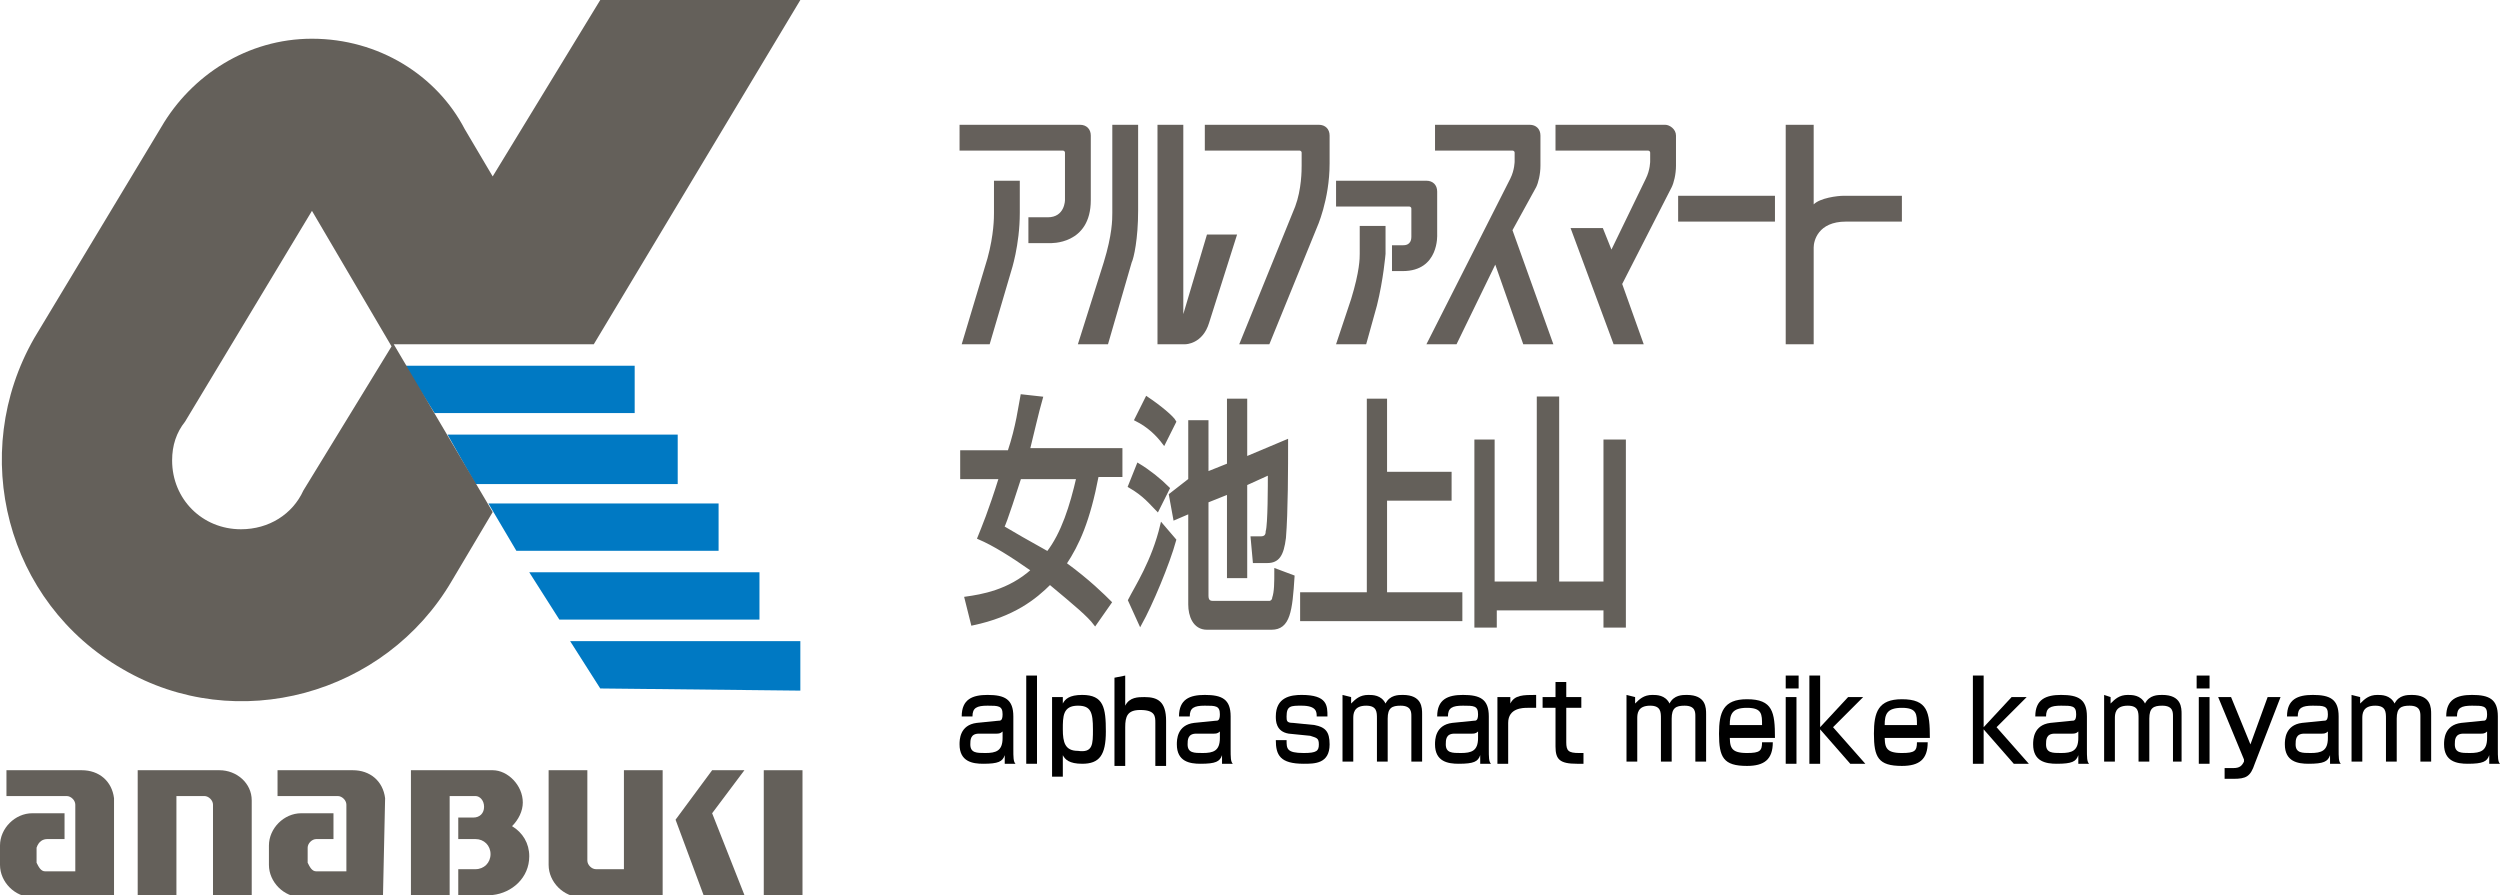 <?xml version="1.0" encoding="utf-8"?>
<!-- Generator: Adobe Illustrator 27.7.0, SVG Export Plug-In . SVG Version: 6.00 Build 0)  -->
<svg version="1.1" id="テキスト" xmlns="http://www.w3.org/2000/svg" xmlns:xlink="http://www.w3.org/1999/xlink" x="0px"
	 y="0px" viewBox="0 0 116.2 41.6" style="enable-background:new 0 0 116.2 41.6;" xml:space="preserve">
<style type="text/css">
	.st0{fill:#64605A;stroke:#64605A;stroke-width:0.141;}
	.st1{fill:#64605A;}
	.st2{fill:#0079C3;}
	.st3{fill:#65605B;}
</style>
<g>
	<g>
		<g>
			<path class="st0" d="M46.9,21c0.4-1.2,0.5-2.1,0.6-2.6l0.9,0.1c-0.2,0.7-0.4,1.6-0.6,2.4h4.3v1.2H51c-0.4,2.1-0.9,3.2-1.5,4.1
				c1.1,0.8,1.8,1.5,2.1,1.8l-0.7,1c-0.3-0.4-0.9-0.9-2.1-1.9c-0.7,0.7-1.7,1.5-3.6,1.9l-0.3-1.2c0.7-0.1,2-0.3,3.1-1.3
				c-1-0.7-1.8-1.2-2.5-1.5c0.2-0.5,0.5-1.2,1-2.8h-1.8V21H46.9z M47.4,22.2c-0.1,0.3-0.7,2.2-0.8,2.3c0.5,0.3,1.2,0.7,2.1,1.2
				c0.7-0.9,1.1-2.2,1.4-3.5H47.4z"/>
			<path class="st0" d="M54.6,25.1c-0.3,1.1-1.1,3-1.6,3.9l-0.5-1.1c0.3-0.6,1.1-1.8,1.5-3.5L54.6,25.1z M52.9,21.6
				c0.5,0.3,1,0.7,1.4,1.1l-0.5,1c-0.3-0.3-0.6-0.7-1.3-1.1L52.9,21.6z M53.3,18.5c0.6,0.4,1.2,0.9,1.3,1.1l-0.5,1
				c-0.3-0.4-0.7-0.8-1.3-1.1L53.3,18.5z M55.3,22.3v-2.7h0.8V22l1-0.4v-3h0.8v2.7l1.9-0.8c0,1.2,0,3.3-0.1,4.5
				c-0.1,0.8-0.3,1.1-0.8,1.1h-0.6L58.2,25h0.4c0.2,0,0.3-0.1,0.3-0.3C59,24.4,59,22.5,59,22l-1.1,0.5v4.3h-0.8v-3.9l-1,0.4v4.4
				c0,0.3,0.2,0.3,0.3,0.3H59c0.1,0,0.2-0.1,0.2-0.2c0.1-0.3,0.1-0.7,0.1-1.3l0.8,0.3c-0.1,1.6-0.2,2.4-1,2.4h-3
				c-0.6,0-0.8-0.6-0.8-1.1v-4.3l-0.7,0.3L54.4,23L55.3,22.3z"/>
			<path class="st0" d="M64.4,18.6V22h3v1.2h-3v4.4h3.5v1.2h-7.4v-1.2h3.1v-9H64.4z"/>
			<path class="st0" d="M69.4,20.5v6.6h2.1v-8.6h0.9v8.6h2.2v-6.6h0.9v8.6h-0.9v-0.8h-5.1v0.8h-0.9v-8.6H69.4z"/>
		</g>
		<g>
			<path d="M47.1,34.8c0,0.4,0,0.6,0.1,0.7h-0.5c0-0.1,0-0.2,0-0.4c-0.1,0.3-0.3,0.4-1,0.4c-0.5,0-1.1-0.1-1.1-0.9
				c0-0.2,0-0.9,0.8-1l1-0.1c0.1,0,0.2,0,0.2-0.3c0-0.4-0.2-0.4-0.7-0.4s-0.7,0.1-0.7,0.5h-0.5c0-0.8,0.5-1,1.2-1
				c0.8,0,1.2,0.2,1.2,1V34.8z M46.6,34c-0.1,0.1-0.2,0.1-0.3,0.1h-0.8c-0.4,0-0.4,0.3-0.4,0.5c0,0.4,0.3,0.4,0.7,0.4
				c0.5,0,0.8-0.1,0.8-0.7V34z"/>
			<path d="M48.2,31.4v4.1h-0.5v-4.1H48.2z"/>
			<path d="M48.9,32.4h0.5v0.3c0.1-0.2,0.3-0.4,0.9-0.4c1,0,1.1,0.6,1.1,1.7c0,1.1-0.3,1.5-1.1,1.5c-0.6,0-0.8-0.2-0.9-0.4v1h-0.5
				V32.4z M50.8,33.9c0-0.8-0.1-1.1-0.7-1.1c-0.7,0-0.7,0.5-0.7,1.1s0.1,1,0.7,1C50.8,35,50.8,34.6,50.8,33.9z"/>
			<path d="M52.3,31.4v1.4c0.2-0.4,0.6-0.4,0.9-0.4c0.6,0,1,0.2,1,1.1v2.1h-0.5v-2c0-0.3,0-0.6-0.7-0.6c-0.6,0-0.7,0.3-0.7,0.8v1.8
				h-0.5v-4.1L52.3,31.4L52.3,31.4z"/>
			<path d="M57.2,34.8c0,0.4,0,0.6,0.1,0.7h-0.5c0-0.1,0-0.2,0-0.4c-0.1,0.3-0.3,0.4-1,0.4c-0.5,0-1.1-0.1-1.1-0.9
				c0-0.2,0-0.9,0.8-1l1-0.1c0.1,0,0.2,0,0.2-0.3c0-0.4-0.2-0.4-0.7-0.4s-0.7,0.1-0.7,0.5h-0.5c0-0.8,0.5-1,1.2-1
				c0.8,0,1.2,0.2,1.2,1V34.8z M56.7,34c-0.1,0.1-0.2,0.1-0.3,0.1h-0.8c-0.4,0-0.4,0.3-0.4,0.5c0,0.4,0.3,0.4,0.7,0.4
				c0.5,0,0.8-0.1,0.8-0.7V34z"/>
			<path d="M61.2,33.3c0-0.2,0-0.5-0.7-0.5c-0.5,0-0.7,0-0.7,0.5c0,0.2,0,0.3,0.3,0.3l1,0.1c0.5,0.1,0.7,0.3,0.7,0.9
				c0,0.9-0.7,0.9-1.2,0.9c-1.1,0-1.3-0.4-1.3-1.1h0.5c0,0.4,0,0.6,0.8,0.6c0.6,0,0.7-0.1,0.7-0.4c0-0.3-0.1-0.3-0.4-0.4l-1-0.1
				c-0.6-0.1-0.6-0.6-0.6-0.8c0-0.9,0.7-1,1.2-1c1.2,0,1.2,0.5,1.2,1H61.2z"/>
			<path d="M62.8,32.4v0.3c0.2-0.2,0.4-0.4,0.8-0.4c0.2,0,0.6,0,0.8,0.4c0.2-0.4,0.6-0.4,0.8-0.4c0.9,0,0.9,0.6,0.9,0.9v2.2h-0.5
				v-2.1c0-0.2,0-0.5-0.5-0.5c-0.4,0-0.6,0.1-0.6,0.6v2H64v-2c0-0.3,0-0.6-0.5-0.6c-0.6,0-0.6,0.4-0.6,0.6v2h-0.5v-3.1L62.8,32.4
				L62.8,32.4z"/>
			<path d="M69.2,34.8c0,0.4,0,0.6,0.1,0.7h-0.5c0-0.1,0-0.2,0-0.4c-0.1,0.3-0.3,0.4-1,0.4c-0.5,0-1.1-0.1-1.1-0.9
				c0-0.2,0-0.9,0.8-1l1-0.1c0.1,0,0.2,0,0.2-0.3c0-0.4-0.2-0.4-0.7-0.4s-0.7,0.1-0.7,0.5h-0.5c0-0.8,0.5-1,1.2-1
				c0.8,0,1.2,0.2,1.2,1V34.8z M68.7,34c-0.1,0.1-0.2,0.1-0.3,0.1h-0.8c-0.4,0-0.4,0.3-0.4,0.5c0,0.4,0.3,0.4,0.7,0.4
				c0.5,0,0.8-0.1,0.8-0.7C68.7,34.3,68.7,34,68.7,34z"/>
			<path d="M70.2,32.4v0.3c0.2-0.4,0.6-0.4,1.2-0.4v0.6c-0.2,0-0.3,0-0.4,0c-0.2,0-0.9,0-0.9,0.7v1.9h-0.5v-3.1H70.2z"/>
			<path d="M72.3,31.7h0.5v0.7h0.7v0.5h-0.7v1.6c0,0.4,0.1,0.5,0.6,0.5c0.1,0,0.1,0,0.2,0v0.5c-0.1,0-0.2,0-0.3,0
				c-0.8,0-1-0.2-1-0.8v-1.8h-0.6v-0.5h0.6C72.3,32.4,72.3,31.7,72.3,31.7z"/>
			<path d="M76,32.4v0.3c0.2-0.2,0.4-0.4,0.8-0.4c0.2,0,0.6,0,0.8,0.4c0.2-0.4,0.6-0.4,0.8-0.4c0.9,0,0.9,0.6,0.9,0.9v2.2h-0.5v-2.1
				c0-0.2,0-0.5-0.5-0.5c-0.4,0-0.6,0.1-0.6,0.6v2h-0.5v-2c0-0.3,0-0.6-0.5-0.6c-0.6,0-0.6,0.4-0.6,0.6v2h-0.5v-3.1L76,32.4L76,32.4
				z"/>
			<path d="M80.4,34.1c0,0.6,0,0.9,0.8,0.9c0.6,0,0.7-0.1,0.7-0.5h0.5c0,0.8-0.4,1.1-1.2,1.1c-1.1,0-1.3-0.4-1.3-1.5
				c0-1,0.2-1.6,1.3-1.6c1.2,0,1.3,0.6,1.3,1.8h-2.1V34.1z M81.9,33.7c0-0.5,0-0.8-0.7-0.8s-0.8,0.3-0.8,0.8H81.9z"/>
			<path d="M83.6,31.4V32H83v-0.6H83.6z M83.5,32.4v3.1H83v-3.1H83.5z"/>
			<path d="M85.9,32.4h0.7l-1.4,1.4l1.5,1.7H86l-1.4-1.6v1.6h-0.5v-4.1h0.5v2.4L85.9,32.4z"/>
			<path d="M87.6,34.1c0,0.6,0,0.9,0.8,0.9c0.6,0,0.7-0.1,0.7-0.5h0.5c0,0.8-0.4,1.1-1.2,1.1c-1.1,0-1.3-0.4-1.3-1.5
				c0-1,0.2-1.6,1.3-1.6c1.2,0,1.3,0.6,1.3,1.8h-2.1V34.1z M89.1,33.7c0-0.5,0-0.8-0.7-0.8s-0.8,0.3-0.8,0.8H89.1z"/>
			<path d="M93.5,32.4h0.7l-1.4,1.4l1.5,1.7h-0.7l-1.4-1.6v1.6h-0.5v-4.1h0.5v2.4L93.5,32.4z"/>
			<path d="M97,34.8c0,0.4,0,0.6,0.1,0.7h-0.5c0-0.1,0-0.2,0-0.4c-0.1,0.3-0.3,0.4-1,0.4c-0.5,0-1.1-0.1-1.1-0.9c0-0.2,0-0.9,0.8-1
				l1-0.1c0.1,0,0.2,0,0.2-0.3c0-0.4-0.2-0.4-0.7-0.4s-0.7,0.1-0.7,0.5h-0.5c0-0.8,0.5-1,1.2-1c0.8,0,1.2,0.2,1.2,1V34.8z M96.6,34
				c-0.1,0.1-0.2,0.1-0.3,0.1h-0.8c-0.4,0-0.4,0.3-0.4,0.5c0,0.4,0.3,0.4,0.7,0.4c0.5,0,0.8-0.1,0.8-0.7C96.6,34.3,96.6,34,96.6,34z
				"/>
			<path d="M98.1,32.4v0.3c0.2-0.2,0.4-0.4,0.8-0.4c0.2,0,0.6,0,0.8,0.4c0.2-0.4,0.6-0.4,0.8-0.4c0.9,0,0.9,0.6,0.9,0.9v2.2H101
				v-2.1c0-0.2,0-0.5-0.5-0.5c-0.4,0-0.6,0.1-0.6,0.6v2h-0.5v-2c0-0.3,0-0.6-0.5-0.6c-0.6,0-0.6,0.4-0.6,0.6v2h-0.5v-3.1L98.1,32.4
				L98.1,32.4z"/>
			<path d="M102.7,31.4V32h-0.6v-0.6H102.7z M102.7,32.4v3.1h-0.5v-3.1H102.7z"/>
			<path d="M103.7,32.4l0.9,2.2l0.8-2.2h0.6l-1.2,3.1c-0.2,0.6-0.4,0.7-1,0.7c-0.2,0-0.3,0-0.4,0v-0.5c0.2,0,0.4,0,0.4,0
				c0.3,0,0.4-0.1,0.5-0.3v-0.1l-1.2-2.9H103.7z"/>
			<path d="M108.7,34.8c0,0.4,0,0.6,0.1,0.7h-0.5c0-0.1,0-0.2,0-0.4c-0.1,0.3-0.3,0.4-1,0.4c-0.5,0-1.1-0.1-1.1-0.9
				c0-0.2,0-0.9,0.8-1l1-0.1c0.1,0,0.2,0,0.2-0.3c0-0.4-0.2-0.4-0.7-0.4s-0.7,0.1-0.7,0.5h-0.5c0-0.8,0.5-1,1.2-1
				c0.8,0,1.2,0.2,1.2,1V34.8z M108.2,34c-0.1,0.1-0.2,0.1-0.3,0.1h-0.8c-0.4,0-0.4,0.3-0.4,0.5c0,0.4,0.3,0.4,0.7,0.4
				c0.5,0,0.8-0.1,0.8-0.7C108.2,34.3,108.2,34,108.2,34z"/>
			<path d="M109.7,32.4v0.3c0.2-0.2,0.4-0.4,0.8-0.4c0.2,0,0.6,0,0.8,0.4c0.2-0.4,0.6-0.4,0.8-0.4c0.9,0,0.9,0.6,0.9,0.9v2.2h-0.5
				v-2.1c0-0.2,0-0.5-0.5-0.5c-0.4,0-0.6,0.1-0.6,0.6v2h-0.5v-2c0-0.3,0-0.6-0.5-0.6c-0.6,0-0.6,0.4-0.6,0.6v2h-0.5v-3.1L109.7,32.4
				L109.7,32.4z"/>
			<path d="M116.1,34.8c0,0.4,0,0.6,0.1,0.7h-0.5c0-0.1,0-0.2,0-0.4c-0.1,0.3-0.3,0.4-1,0.4c-0.5,0-1.1-0.1-1.1-0.9
				c0-0.2,0-0.9,0.8-1l1-0.1c0.1,0,0.2,0,0.2-0.3c0-0.4-0.2-0.4-0.7-0.4s-0.7,0.1-0.7,0.5h-0.5c0-0.8,0.5-1,1.2-1
				c0.8,0,1.2,0.2,1.2,1V34.8z M115.6,34c-0.1,0.1-0.2,0.1-0.3,0.1h-0.8c-0.4,0-0.4,0.3-0.4,0.5c0,0.4,0.3,0.4,0.7,0.4
				c0.5,0,0.8-0.1,0.8-0.7C115.6,34.3,115.6,34,115.6,34z"/>
		</g>
		<path class="st1" d="M17.9,37.1c-0.1-0.8-0.7-1.3-1.5-1.3h-3.5V37h2.8c0.2,0,0.4,0.2,0.4,0.4v3.1h-1.4c-0.2,0-0.3-0.2-0.4-0.4
			v-0.7c0-0.2,0.2-0.4,0.4-0.4l0,0h0.8v-1.2H14c-0.8,0-1.5,0.7-1.5,1.5v0.9c0,0.8,0.7,1.5,1.5,1.5h3.8L17.9,37.1z"/>
		<path class="st1" d="M5.3,37.1c-0.1-0.8-0.7-1.3-1.5-1.3H0.3V37h2.8c0.2,0,0.4,0.2,0.4,0.4v3.1H2.1c-0.2,0-0.3-0.2-0.4-0.4v-0.7
			C1.8,39.1,2,39,2.2,39l0,0H3v-1.2H1.5l0,0c-0.8,0-1.5,0.7-1.5,1.5v0.9c0,0.8,0.7,1.5,1.5,1.5l0,0h3.8V37.1z"/>
		<path class="st1" d="M11.7,37.2c0-0.8-0.7-1.4-1.5-1.4H6.4v5.9h1.8V37h1.3c0.2,0,0.4,0.2,0.4,0.4v4.3h1.8V37.2z"/>
		<rect x="35.5" y="35.8" class="st1" width="1.8" height="5.9"/>
		<path class="st1" d="M29,40.4h-1.3c-0.2,0-0.4-0.2-0.4-0.4v-4.2h-1.8v4.4c0,0.8,0.7,1.5,1.5,1.5h3.8v-5.9H29V40.4z"/>
		<path class="st1" d="M23.8,38.4c0.3-0.3,0.5-0.7,0.5-1.1c0-0.8-0.7-1.5-1.4-1.5l0,0h-3.8l0,0l0,0v5.9h1.8V37h1.2
			c0.2,0,0.4,0.2,0.4,0.5S22.3,38,22,38h-0.7v1h0.8l0,0c0.4,0,0.7,0.3,0.7,0.7s-0.3,0.7-0.7,0.7l0,0h-0.8v1.2h1.6
			c0.9-0.1,1.7-0.8,1.7-1.8C24.6,39.2,24.3,38.7,23.8,38.4z"/>
		<polygon class="st1" points="33.1,35.8 31.4,38.1 31.4,38.1 32.7,41.6 34.6,41.6 33.1,37.8 34.6,35.8 		"/>
		<polygon class="st2" points="20.2,19.2 29.5,19.2 29.5,17 18.8,17 		"/>
		<polygon class="st2" points="22.1,22.5 31.5,22.5 31.5,20.2 20.8,20.2 		"/>
		<polygon class="st2" points="24,25.6 33.4,25.6 33.4,23.4 22.7,23.4 		"/>
		<polygon class="st2" points="26,28.8 35.3,28.8 35.3,26.6 24.6,26.6 		"/>
		<polygon class="st2" points="27.9,32 37.2,32.1 37.2,29.8 26.5,29.8 		"/>
		<path class="st1" d="M37.2,0h-9.3l-5,8.2L21.6,6c-1.3-2.5-4-4.2-7.1-4.2c-3,0-5.6,1.7-7,4.1l-5.9,9.8h0.1H1.6
			C-1.5,21.1,0.3,28,5.7,31.1C11,34.2,17.9,32.3,21,27l1.9-3.2L18.3,16h9.3L37.2,0z M14.1,22.8c-0.5,1.1-1.6,1.8-2.9,1.8
			c-1.8,0-3.2-1.4-3.2-3.2c0-0.7,0.2-1.3,0.6-1.8l5.9-9.8l3.7,6.3L14.1,22.8z"/>
	</g>
	<g>
		<g>
			<g>
				<g>
					<rect x="78" y="9.1" class="st3" width="4.5" height="1.2"/>
					<path class="st3" d="M56,5.8V7h4.4l0,0c0,0,0.1,0,0.1,0.1v0.6l0,0c0,0.2,0,1.1-0.3,1.9L57.6,16H59l2.2-5.4c0,0,0.6-1.3,0.6-3
						l0,0V6.7V6.3c0-0.3-0.2-0.5-0.5-0.5C61.3,5.8,56,5.8,56,5.8z"/>
					<g>
						<path class="st3" d="M46.2,8.4v1.5l0,0c0,0.2,0,1-0.3,2.1l-1.2,4H46l1-3.4c0,0,0.4-1.2,0.4-2.7l0,0V8.4H46.2z"/>
						<path class="st3" d="M49.5,9.3c0,0,0,0.8-0.8,0.8h-0.9v1.2h1c0,0,1.9,0.1,1.9-2l0,0v-2l0,0V6.7V6.3c0-0.3-0.2-0.5-0.5-0.5
							h-5.6V7h4.8l0,0c0,0,0.1,0,0.1,0.1V9.3z"/>
					</g>
					<g>
						<path class="st3" d="M51.7,5.8v4.1l0,0c0,0.3,0,1-0.4,2.3L50.1,16h1.4l1.1-3.8l0,0l0,0l0,0l0,0c0.1-0.2,0.3-1.1,0.3-2.4l0,0
							v-4H51.7z"/>
						<path class="st3" d="M55.1,16c0,0,0.8,0,1.1-1l0,0l0,0l0,0l0,0l1.3-4.1h-1.4L55,14.6V5.8h-1.2V16H55.1z"/>
					</g>
					<g>
						<path class="st3" d="M64.4,11.8v-1.3h-1.2v1.3l0,0c0,0.2,0,0.8-0.4,2.1l0,0L62.1,16h1.4l0.5-1.8C64.3,13,64.4,11.8,64.4,11.8z
							"/>
						<path class="st3" d="M62.1,8.4v1.2h3.4l0,0c0,0,0.1,0,0.1,0.1V11c0,0.4-0.3,0.4-0.4,0.4l0,0h-0.5v1.2h0.5
							c1.7,0,1.6-1.7,1.6-1.7V9.3V8.9c0-0.3-0.2-0.5-0.5-0.5L62.1,8.4z"/>
					</g>
					<path class="st3" d="M71.4,8.7c0.1-0.2,0.2-0.6,0.2-1l0,0v-1V6.3c0-0.3-0.2-0.5-0.5-0.5h-4.4V7h3.6l0,0c0,0,0.1,0,0.1,0.1v0.4
						l0,0c0,0,0,0.4-0.2,0.8l0,0L66.3,16h1.4l1.8-3.7l1.3,3.7h1.4l-1.9-5.3L71.4,8.7z"/>
					<path class="st3" d="M85.7,9.1L85.7,9.1c-0.3,0-1.1,0.1-1.4,0.4V5.8l0,0H83V16h1.3v-4.5c0-0.3,0.2-1.2,1.5-1.2h2.6V9.1H85.7z"
						/>
					<path class="st3" d="M77.4,5.8h-5.1V7h4.3l0,0c0,0,0.1,0,0.1,0.1v0.4c0,0,0,0.4-0.2,0.8l-1.6,3.3l-0.4-1H73l2,5.4h1.4l-1-2.8
						l2.3-4.5c0.1-0.2,0.2-0.6,0.2-1l0,0v-1V6.3C77.9,6,77.6,5.8,77.4,5.8z"/>
				</g>
			</g>
		</g>
	</g>
</g>
</svg>
